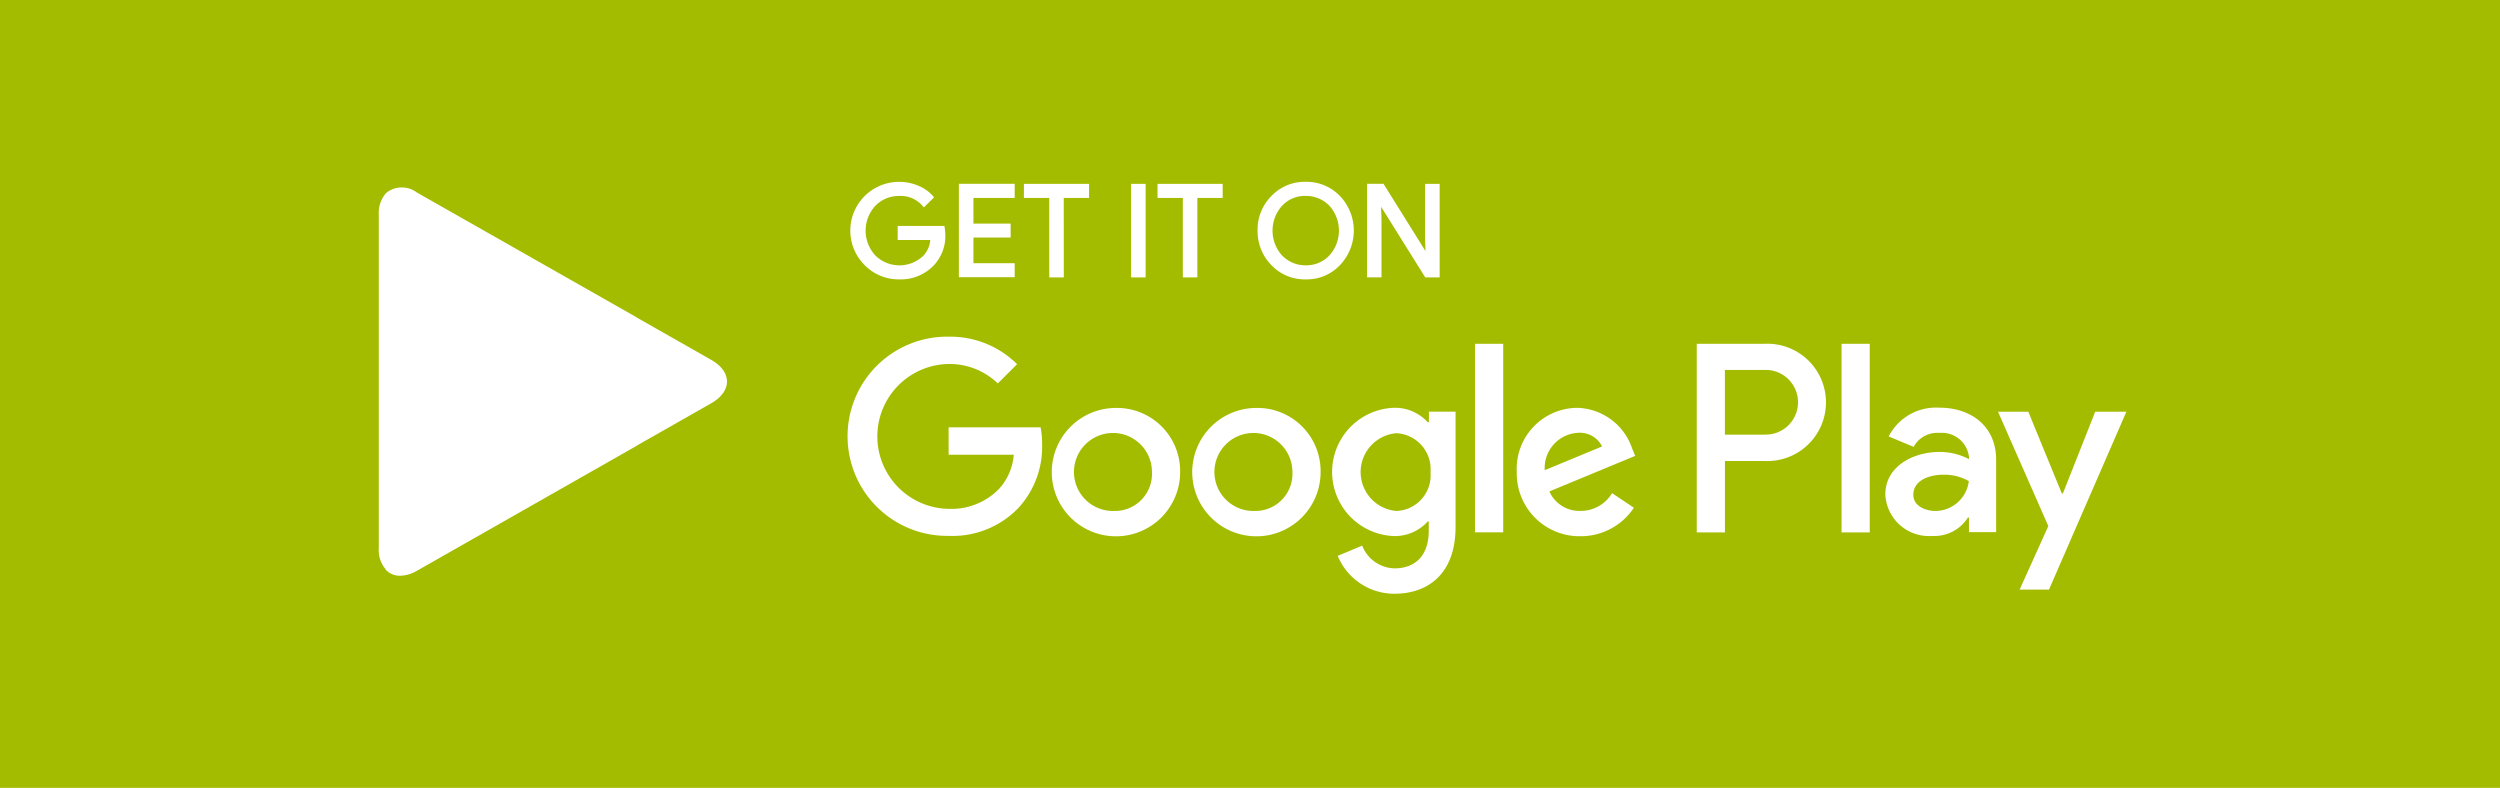 <svg xmlns="http://www.w3.org/2000/svg" width="165" height="52" viewBox="0 0 165 52">
  <g id="Group_456" data-name="Group 456" transform="translate(0.441 0.005)">
    <rect id="Rounded_Rectangle_41_copy" data-name="Rounded Rectangle 41 copy" width="165" height="52" transform="translate(-0.441 -0.005)" fill="#a4bc00"/>
    <g id="Google_Play_Store_badge_EN" transform="translate(22.616 11.995)">
      <g id="Group_408" data-name="Group 408" transform="translate(1.943)">
        <path id="Path_37" data-name="Path 37" d="M1684.33,277.739a3.031,3.031,0,0,1-2.262-.936,3.189,3.189,0,0,1-.914-2.285,3.119,3.119,0,0,1,.914-2.282,3.022,3.022,0,0,1,2.26-.936,3.062,3.062,0,0,1,2.262.936,3.306,3.306,0,0,1,0,4.564A3.005,3.005,0,0,1,1684.33,277.739Zm-26.822,0a3.143,3.143,0,0,1-2.272-.924,3.218,3.218,0,0,1,2.272-5.513,3.168,3.168,0,0,1,1.269.263,2.566,2.566,0,0,1,.966.69l.059.072-.673.661-.07-.082a1.912,1.912,0,0,0-1.562-.673,2.159,2.159,0,0,0-1.557.636,2.414,2.414,0,0,0,0,3.308,2.277,2.277,0,0,0,3.156,0,1.721,1.721,0,0,0,.457-1.036H1657.4v-.929h3.084l.013.085a3.426,3.426,0,0,1,.045.467,2.8,2.8,0,0,1-.77,2.061A3.005,3.005,0,0,1,1657.508,277.739Zm35.663-.132h-.951l-2.913-4.661.025.839v3.819h-.951v-6.171h1.085l.03.047,2.739,4.391-.025-.837v-3.6h.961Zm-15.987,0h-.964v-5.245h-1.671v-.929h4.3v.929h-1.671v5.245Zm-3.42,0h-.961v-6.173h.961Zm-5.4,0h-.961v-5.245h-1.672v-.929h4.3v.929h-1.671Zm-3.241-.01h-3.685v-6.164h3.685v.929H1662.4v1.694h2.456v.919H1662.4v1.694h2.721Zm17.651-1.433a2.127,2.127,0,0,0,1.557.646,2.072,2.072,0,0,0,1.557-.646,2.447,2.447,0,0,0,0-3.288,2.132,2.132,0,0,0-1.558-.646,2.063,2.063,0,0,0-1.554.646,2.451,2.451,0,0,0-.005,3.288Z" transform="translate(-1623.153 -271.3)" fill="#fff"/>
        <path id="Path_38" data-name="Path 38" d="M1673.653,687.7a4.236,4.236,0,1,0,4.249,4.237A4.17,4.17,0,0,0,1673.653,687.7Zm0,6.794a2.574,2.574,0,1,1,2.389-2.568A2.451,2.451,0,0,1,1673.653,694.5Zm-9.27-6.794a4.236,4.236,0,1,0,4.249,4.237A4.17,4.17,0,0,0,1664.383,687.7Zm0,6.794a2.574,2.574,0,1,1,2.389-2.568A2.452,2.452,0,0,1,1664.383,694.5Zm-11.031-5.5v1.793h4.3a3.778,3.778,0,0,1-.973,2.257,4.391,4.391,0,0,1-3.32,1.316,4.781,4.781,0,0,1,0-9.561,4.593,4.593,0,0,1,3.24,1.284l1.272-1.271a6.253,6.253,0,0,0-4.5-1.815,6.574,6.574,0,1,0,0,13.146,6.016,6.016,0,0,0,4.591-1.848,5.949,5.949,0,0,0,1.56-4.2,5.556,5.556,0,0,0-.1-1.117h-6.074S1653.352,689,1653.352,689Zm45.119,1.4a3.936,3.936,0,0,0-3.628-2.7,4.025,4.025,0,0,0-3.993,4.237,4.141,4.141,0,0,0,4.2,4.236,4.2,4.2,0,0,0,3.529-1.88l-1.438-.964a2.409,2.409,0,0,1-2.081,1.172,2.163,2.163,0,0,1-2.058-1.284l5.664-2.347S1698.471,690.393,1698.471,690.393Zm-5.776,1.415a2.325,2.325,0,0,1,2.213-2.468,1.633,1.633,0,0,1,1.572.9Zm-4.6,4.1h1.86V683.467h-1.86Zm-3.054-7.268h-.067a2.934,2.934,0,0,0-2.235-.951,4.236,4.236,0,0,0,0,8.466,2.926,2.926,0,0,0,2.235-.964h.067v.608c0,1.617-.865,2.488-2.257,2.488a2.348,2.348,0,0,1-2.136-1.5l-1.616.675a4.043,4.043,0,0,0,3.75,2.5c2.18,0,4.028-1.284,4.028-4.415v-7.6h-1.758v.7ZM1682.9,694.5a2.576,2.576,0,0,1,0-5.133,2.381,2.381,0,0,1,2.257,2.578A2.352,2.352,0,0,1,1682.9,694.5Zm24.276-11.031h-4.447v12.446h1.86V691.2h2.59a3.872,3.872,0,1,0,0-7.733Zm.055,5.995h-2.645V685.19h2.645a2.136,2.136,0,1,1,0,4.271Zm11.485-1.781a3.5,3.5,0,0,0-3.32,1.9l1.649.685a1.768,1.768,0,0,1,1.694-.919,1.8,1.8,0,0,1,1.959,1.6v.132a4.166,4.166,0,0,0-1.937-.477c-1.78,0-3.586.973-3.586,2.8a2.877,2.877,0,0,0,3.086,2.744,2.618,2.618,0,0,0,2.367-1.217h.067v.964h1.793V691.13C1722.492,688.91,1720.843,687.681,1718.72,687.681Zm-.234,6.817c-.609,0-1.46-.3-1.46-1.063,0-.964,1.063-1.329,1.969-1.329a3.227,3.227,0,0,1,1.694.42A2.238,2.238,0,0,1,1718.487,694.5Zm10.546-6.551-2.136,5.4h-.067l-2.213-5.4h-2l3.32,7.547-1.892,4.194h1.937l5.108-11.741Zm-16.742,7.966h1.86V683.467h-1.86Z" transform="translate(-1615.743 -672.776)" fill="#fff" fill-rule="evenodd"/>
        <path id="Union_6" data-name="Union 6" d="M14919.395,12081.295l.012-.012a1.93,1.93,0,0,1-.465-1.395v-22.021a2.011,2.011,0,0,1,.457-1.4l.075-.067,0,0a1.651,1.651,0,0,1,1.989.009l14.459,8.214,0,0,.086.057,4.868,2.768c1.395.783,1.395,2.081,0,2.872l-4.868,2.768-.086.057,0,0-14.459,8.225a2.316,2.316,0,0,1-1.116.33A1.277,1.277,0,0,1,14919.395,12081.295Z" transform="translate(-14918.942 -12055.7)" fill="#fff"/>
      </g>
    </g>
  </g>
</svg>
